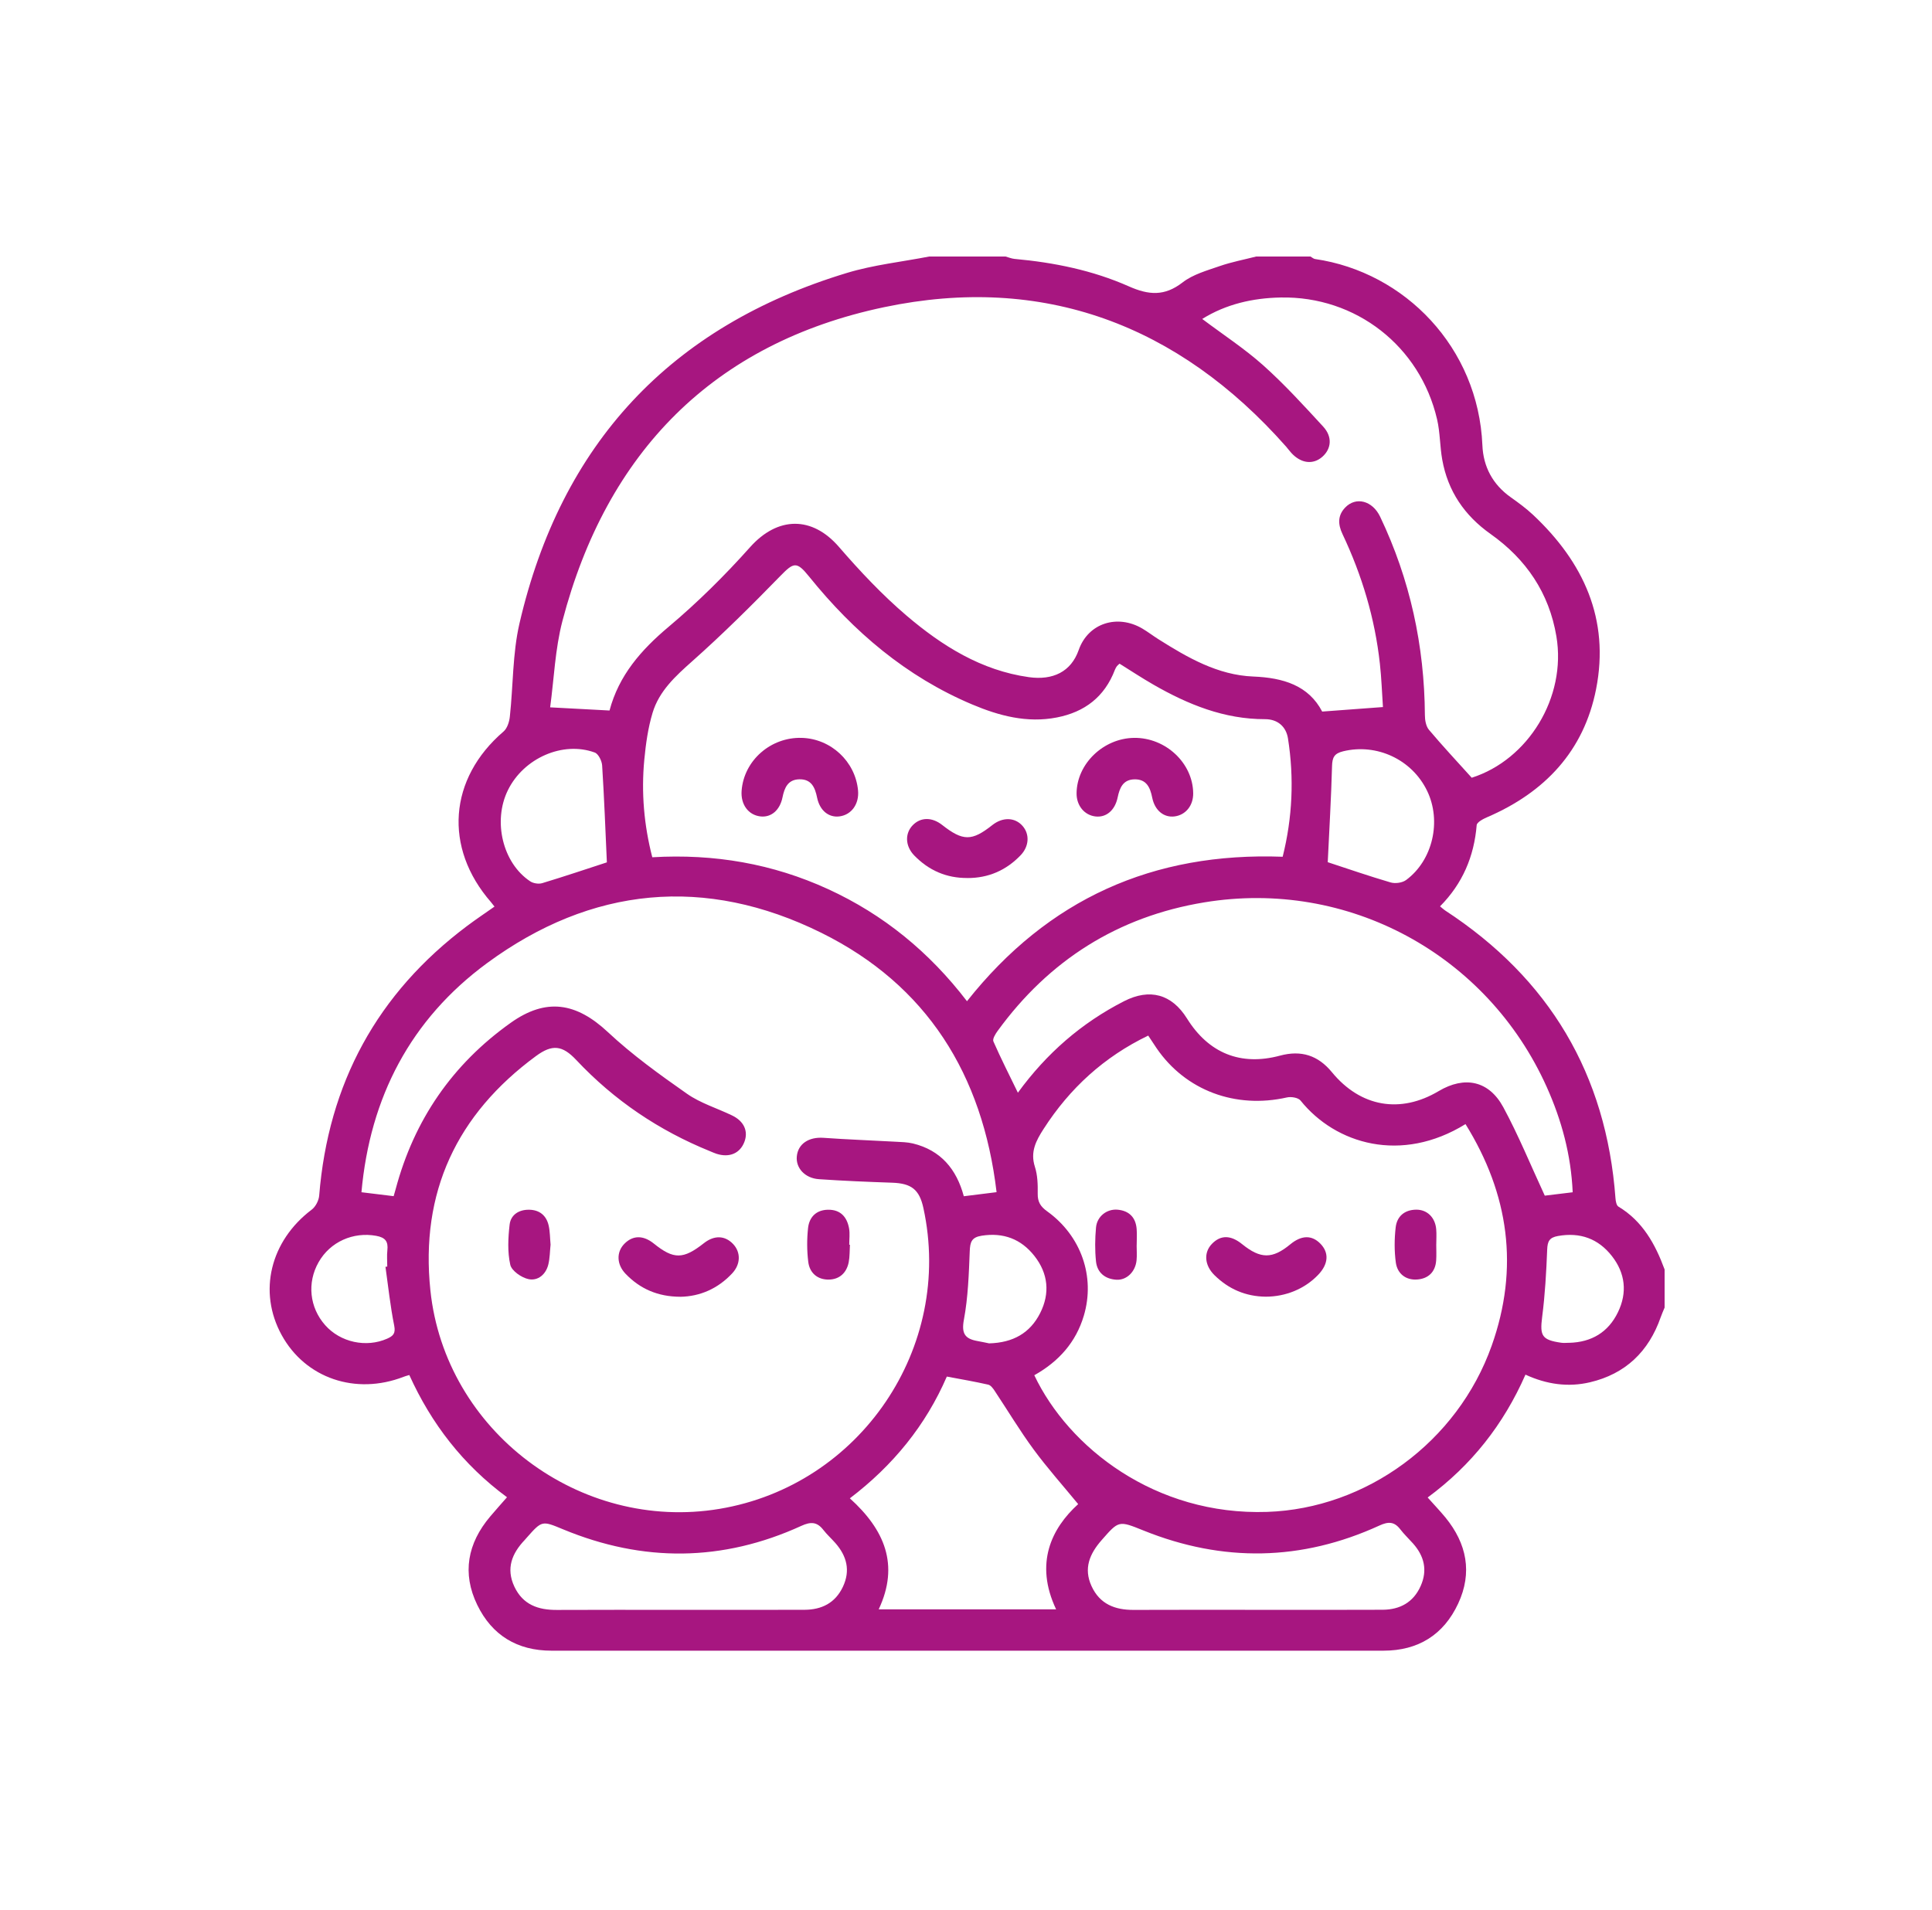 <?xml version="1.0" encoding="UTF-8"?>
<svg id="Capa_1" data-name="Capa 1" xmlns="http://www.w3.org/2000/svg" viewBox="0 0 530.98 525">
  <defs>
    <style>
      .cls-1 {
        fill: #a71680;
      }
    </style>
  </defs>
  <path class="cls-1" d="m457.49,348.96v10.48c-.36.89-.77,1.76-1.08,2.67-3.29,9.43-9.7,15.57-19.43,17.86-5.94,1.4-11.85.61-17.73-2.1-6.02,13.7-14.85,24.91-26.88,33.77,1.76,1.98,3.39,3.68,4.88,5.49,5.88,7.19,7.47,15.17,3.5,23.68-4,8.58-10.98,12.94-20.54,12.94-76.21,0-152.43,0-228.64,0-9.4,0-16.34-4.21-20.4-12.57-4.24-8.74-2.67-16.94,3.54-24.3,1.49-1.76,3.03-3.48,4.63-5.31-12.15-8.96-20.83-20.3-26.85-33.6-.85.26-1.21.35-1.55.49-13.21,5.12-27.01.4-33.53-11.47-6.55-11.91-3.13-25.88,8.27-34.49,1.06-.8,1.93-2.5,2.04-3.84,2.5-30.83,15.93-55.61,40.72-74.18,2.43-1.82,4.95-3.5,7.46-5.27-.5-.64-.72-.94-.96-1.22-13.08-15-11.62-34,3.46-46.92,1.01-.87,1.57-2.66,1.72-4.08.93-8.53.73-17.3,2.64-25.59,11.42-49.34,41.45-81.68,90.01-96.38,7.32-2.22,15.07-3.04,22.62-4.51,6.99,0,13.97,0,20.96,0,.83.23,1.65.58,2.49.66,10.84.98,21.47,3.14,31.39,7.54,5.5,2.44,9.83,2.76,14.79-1.08,2.85-2.21,6.67-3.26,10.18-4.48,3.25-1.13,6.67-1.77,10.01-2.63,4.99,0,9.98,0,14.97,0,.41.23.8.62,1.24.68,24.7,3.59,44.87,24.36,45.99,51.2.24,5.86,2.82,10.76,7.75,14.26,2.13,1.51,4.26,3.07,6.16,4.85,13.88,13.02,21.12,28.7,17.34,47.91-3.36,17.06-14.11,28.39-29.9,35.2-1.12.48-2.85,1.38-2.92,2.2-.71,8.61-3.88,16.08-10.07,22.32.66.54,1.01.88,1.41,1.14,28.61,18.69,44.3,45.01,46.81,79.14.06.79.27,1.94.81,2.26,6.66,4.01,10.12,10.3,12.69,17.28Zm-127.07-261.28c5.75,4.33,11.62,8.15,16.79,12.77,5.83,5.22,11.14,11.05,16.45,16.82,2.59,2.82,2.25,6.11-.24,8.3-2.56,2.25-5.89,1.83-8.55-1.1-.5-.55-.94-1.17-1.43-1.73-29.62-33.52-66.82-47.47-110.45-38.3-46.89,9.86-76.28,39.89-88.42,86.28-2.01,7.69-2.3,15.83-3.37,23.72,6.08.32,11.12.59,16.32.87,2.55-9.64,8.65-16.63,16.22-22.99,7.97-6.7,15.45-14.11,22.39-21.89,7.59-8.51,17.05-8.66,24.47-.06,5.77,6.67,11.88,13.17,18.58,18.88,9.73,8.28,20.51,15.06,33.59,16.89,6.59.92,11.59-1.47,13.69-7.45,2.62-7.47,10.7-9.92,17.52-5.89,1.5.89,2.89,1.96,4.36,2.89,8.05,5.08,16.34,9.89,26.1,10.28,8.26.33,15.2,2.46,18.94,9.63,5.87-.44,11.15-.83,16.7-1.24-.27-3.97-.4-7.95-.84-11.9-1.36-12.48-4.93-24.35-10.29-35.68-1.24-2.62-1.34-5.07.74-7.25,2.95-3.1,7.51-1.92,9.62,2.51,8.22,17.24,12.17,35.45,12.3,54.54,0,1.36.29,3.05,1.11,4.03,3.71,4.41,7.65,8.62,11.76,13.18,15.49-4.93,26.09-22.08,23.27-38.86-2-11.95-8.32-21.22-18.09-28.14-7.18-5.09-11.73-11.77-13.28-20.41-.66-3.67-.58-7.49-1.42-11.1-4.67-20.13-22.33-33.91-43-33.5-7.64.15-14.98,1.81-21.55,5.9Zm-56.53,240c-3.83-32.34-19.17-56.91-48.15-71.26-31.87-15.78-63.19-12.77-91.88,8.33-21.01,15.45-32.17,36.88-34.52,62.98,3.35.41,6.02.73,8.85,1.08.22-.78.39-1.36.55-1.93,5.08-19.02,15.58-34.32,31.63-45.73,9.72-6.91,17.98-5.6,26.72,2.58,6.68,6.25,14.2,11.66,21.72,16.93,3.71,2.6,8.27,3.97,12.41,5.97,3.27,1.58,4.5,4.34,3.35,7.3-1.22,3.14-4.14,4.37-7.68,3.22-.59-.19-1.16-.46-1.73-.69-14.06-5.7-26.35-13.98-36.76-25.06-3.85-4.1-6.62-4.4-11.1-1.1-21.76,16.01-31.85,37.46-29.01,64.43,4.06,38.63,41.06,66.44,79.43,60.04,38.73-6.46,64.43-44.39,56.06-82.71-1.11-5.09-3.31-6.77-8.58-6.95-6.72-.23-13.45-.51-20.15-.97-3.84-.27-6.36-3.08-6.06-6.25.33-3.48,3.3-5.4,7.33-5.12,6.58.47,13.18.7,19.77,1.07,1.61.09,3.25.11,4.8.48,7.65,1.85,12,7.05,14,14.51,2.89-.36,5.57-.7,8.99-1.12Zm10.37,50.35c9.39,19.81,33.2,38.62,64.02,37.57,27.13-.92,52.26-19.15,61.69-45.69,7.58-21.34,4.76-41.65-7.2-60.91-17.6,10.88-35.69,5.54-45.34-6.48-.64-.8-2.58-1.11-3.73-.85-14.15,3.2-27.84-1.9-35.8-13.49-.76-1.11-1.49-2.24-2.33-3.51-12.16,5.86-21.56,14.48-28.74,25.64-2.07,3.21-3.73,6.3-2.41,10.41.75,2.32.82,4.93.78,7.4-.04,2.24.75,3.53,2.57,4.84,9.36,6.71,13.3,17.98,10.1,28.72-2.16,7.26-6.86,12.57-13.6,16.35Zm23.42-195.59c-.39.37-.61.51-.74.71-.21.31-.4.64-.53.98-2.82,7.41-8.29,11.6-15.94,13.09-8.18,1.6-15.88-.45-23.27-3.57-18.1-7.63-32.59-19.98-44.82-35.15-3.44-4.27-4.24-3.95-7.96-.13-7.8,8.01-15.75,15.91-24.11,23.34-4.66,4.14-9.16,8.23-10.97,14.27-1.24,4.13-1.85,8.51-2.26,12.82-.87,9.08-.08,18.06,2.19,26.85,17.07-1,33.1,1.78,48.32,8.76,15.21,6.98,27.82,17.29,38.17,30.81,22.26-28.11,51.16-41.03,86.76-39.71,2.69-10.74,3.18-21.6,1.46-32.52-.5-3.2-2.78-5.3-6.3-5.3-11.21.02-21.15-4.02-30.64-9.47-3.21-1.84-6.31-3.89-9.36-5.79Zm124.55,145.3c-.45-10.27-3.04-19.81-7.13-28.93-16.35-36.46-54.64-57.27-94.13-50.76-23.69,3.9-42.66,15.89-56.81,35.37-.6.83-1.43,2.18-1.14,2.85,2.05,4.68,4.37,9.24,6.73,14.1,7.92-10.87,17.53-19.2,29.17-25.15,7.07-3.61,13.12-1.96,17.3,4.74,5.95,9.55,14.75,13.13,25.57,10.22,5.82-1.56,10.45-.1,14.28,4.57,7.87,9.57,18.8,11.45,29.33,5.18,7.12-4.23,13.8-2.9,17.77,4.45,4.16,7.7,7.49,15.86,11.39,24.29,1.78-.22,4.45-.54,7.66-.93Zm-141.98,114.63c-5.97-12.62-1.27-22.25,6.07-28.91-4.23-5.15-8.48-9.91-12.24-15.02-3.82-5.19-7.14-10.75-10.72-16.13-.45-.68-1.08-1.54-1.77-1.69-3.7-.84-7.43-1.48-11.37-2.22-5.78,13.39-14.78,24.44-26.65,33.47,9.51,8.6,13.69,18.25,7.93,30.51h48.75Zm54.96.15c11.6,0,23.19.04,34.79-.02,4.75-.03,8.44-2.03,10.44-6.51,1.95-4.35.99-8.25-2.1-11.72-1.16-1.3-2.44-2.51-3.5-3.89-1.65-2.15-3.3-2.15-5.73-1.03-21.37,9.79-43.02,10.15-64.8,1.38-6.87-2.77-6.8-2.79-11.56,2.65-3.27,3.73-5,7.74-2.76,12.62,2.27,4.95,6.42,6.56,11.57,6.54,11.22-.05,22.44-.02,33.66-.02Zm-158.89,0c11.59,0,23.18.03,34.78-.01,4.73-.02,8.45-1.86,10.56-6.32,2.12-4.5,1.06-8.46-2.08-12.04-1.07-1.22-2.29-2.3-3.28-3.58-1.72-2.24-3.45-2.33-6.05-1.14-21.65,9.91-43.52,10.06-65.47.97-5.82-2.41-5.79-2.49-10.06,2.34-.17.19-.32.38-.49.56-3.54,3.72-5.22,7.85-2.85,12.87,2.34,4.95,6.54,6.41,11.66,6.38,11.09-.06,22.19-.02,33.28-.02Zm-19.53-205.47c-.41-9.04-.74-17.84-1.3-26.63-.08-1.26-1.02-3.19-2.03-3.56-8.79-3.22-19.55,1.55-23.87,10.35-4.19,8.52-1.44,20.03,6.12,25.05.85.57,2.32.8,3.3.51,6.16-1.86,12.26-3.92,17.78-5.72Zm198.11-.05c5.5,1.8,11.35,3.83,17.29,5.57,1.27.37,3.2.11,4.25-.66,7.34-5.41,9.8-16.22,5.78-24.52-4.19-8.66-13.87-13.11-23.08-10.87-2.46.6-2.98,1.7-3.05,4.07-.24,8.8-.76,17.59-1.18,26.41Zm-258.97,111.23c.17-.02.33-.05.5-.07,0-1.49-.13-3,.03-4.47.27-2.41-.53-3.52-3.08-3.98-6.28-1.14-12.62,1.61-15.82,7.25-3.21,5.64-2.5,12.44,1.8,17.3,4.19,4.74,11.28,6.26,17.02,3.73,1.67-.74,2.39-1.43,1.96-3.6-1.07-5.33-1.64-10.76-2.4-16.16Zm165.92,21.04c6.57-.17,11.25-2.84,14.01-8.3,2.78-5.48,2.21-10.93-1.57-15.73-3.65-4.64-8.5-6.5-14.5-5.56-2.77.44-3.17,1.74-3.27,4.24-.25,6.31-.46,12.68-1.61,18.86-.72,3.85.35,5.25,3.73,5.85,1.21.22,2.41.48,3.2.64Zm159.46-.15c6.1-.17,10.71-2.9,13.37-8.43,2.61-5.4,2-10.71-1.66-15.4-3.74-4.79-8.73-6.62-14.84-5.53-2.35.42-2.87,1.45-2.96,3.73-.24,6.18-.59,12.38-1.38,18.51-.66,5.19-.11,6.33,5.23,7.1.73.11,1.49.01,2.23.01Z"/>
  <path class="cls-1" d="m186.95,356.46c-6.13-.02-11.03-2.16-15.01-6.3-2.53-2.63-2.56-6.07-.27-8.33,2.33-2.31,5.16-2.3,8.04.02,5.44,4.38,8.06,4.36,13.75-.12,2.83-2.23,5.78-2.14,8.03.24,2.12,2.25,2.11,5.53-.27,8.07-3.93,4.2-8.83,6.34-14.27,6.43Z"/>
  <path class="cls-1" d="m151.31,342.19c-.18,1.72-.18,3.61-.61,5.39-.67,2.76-2.87,4.57-5.43,4.04-1.94-.4-4.66-2.29-5.03-3.96-.79-3.52-.6-7.37-.18-11.02.32-2.75,2.59-4.16,5.42-4.1,2.84.06,4.69,1.61,5.31,4.34.38,1.67.36,3.44.53,5.32Z"/>
  <path class="cls-1" d="m233.59,342.17c-.1,1.61-.03,3.25-.34,4.82-.58,2.9-2.52,4.69-5.43,4.75-3.1.06-5.3-1.78-5.68-4.86-.38-3.06-.39-6.22-.06-9.29.32-3.02,2.24-5,5.48-5.05,3.43-.06,5.24,1.99,5.8,5.16.25,1.45.04,2.97.04,4.46.07,0,.13,0,.2,0Z"/>
  <path class="cls-1" d="m347.85,356.44c-5.49-.06-10.18-2.08-14.07-5.91-2.77-2.73-3-6.23-.7-8.61,2.4-2.48,5.18-2.45,8.3.08,5.06,4.09,8.31,4.11,13.22.06,3.09-2.55,5.92-2.61,8.29-.19,2.44,2.5,2.22,5.62-.63,8.58-3.68,3.84-8.88,5.99-14.41,5.99Z"/>
  <path class="cls-1" d="m312.39,342.31c0,1.37.11,2.74-.02,4.1-.29,3.14-2.71,5.55-5.57,5.37-3.08-.2-5.25-1.93-5.58-5.03-.32-3.07-.28-6.22,0-9.31.27-3.08,2.99-5.19,5.97-4.91,3.14.3,4.95,2.13,5.2,5.3.12,1.48.02,2.98.01,4.47Z"/>
  <path class="cls-1" d="m394.73,342c0,1.49.08,2.99-.02,4.47-.21,3.26-2.26,5.05-5.27,5.25-3.09.21-5.4-1.62-5.82-4.66-.43-3.17-.41-6.48-.04-9.67.35-3.03,2.42-4.83,5.63-4.87,3.01-.03,5.23,2.13,5.51,5.38.12,1.36.02,2.73.02,4.1,0,0-.01,0-.02,0Z"/>
  <path class="cls-1" d="m327.93,218.05c.04,3.37-2.04,5.96-5.1,6.37-2.94.39-5.45-1.62-6.16-5.15-.56-2.81-1.58-5.12-4.91-5.04-3.12.08-4.04,2.33-4.59,4.97-.75,3.59-3.17,5.58-6.11,5.23-3.04-.36-5.19-2.98-5.18-6.31.04-8.12,7.34-15.18,15.81-15.29,8.66-.1,16.15,6.91,16.24,15.22Z"/>
  <path class="cls-1" d="m220.33,202.83c8.03.22,14.75,6.48,15.49,14.45.34,3.7-1.77,6.68-5.07,7.13-2.96.4-5.45-1.58-6.18-5.14-.57-2.8-1.56-5.13-4.9-5.05-3.12.07-4.07,2.31-4.61,4.96-.73,3.58-3.15,5.59-6.09,5.24-3.31-.39-5.43-3.29-5.15-7.05.62-8.3,7.97-14.78,16.51-14.54Z"/>
  <path class="cls-1" d="m265.9,241.35c-5.78.05-10.66-2.09-14.65-6.21-2.5-2.59-2.59-6.07-.37-8.33,2.17-2.21,5.27-2.23,8.06-.04,5.71,4.48,8.15,4.49,13.76.05,2.86-2.27,6.23-2.18,8.33.21,1.99,2.26,1.84,5.6-.53,8.07-3.97,4.14-8.85,6.28-14.62,6.26Z"/>
</svg>
